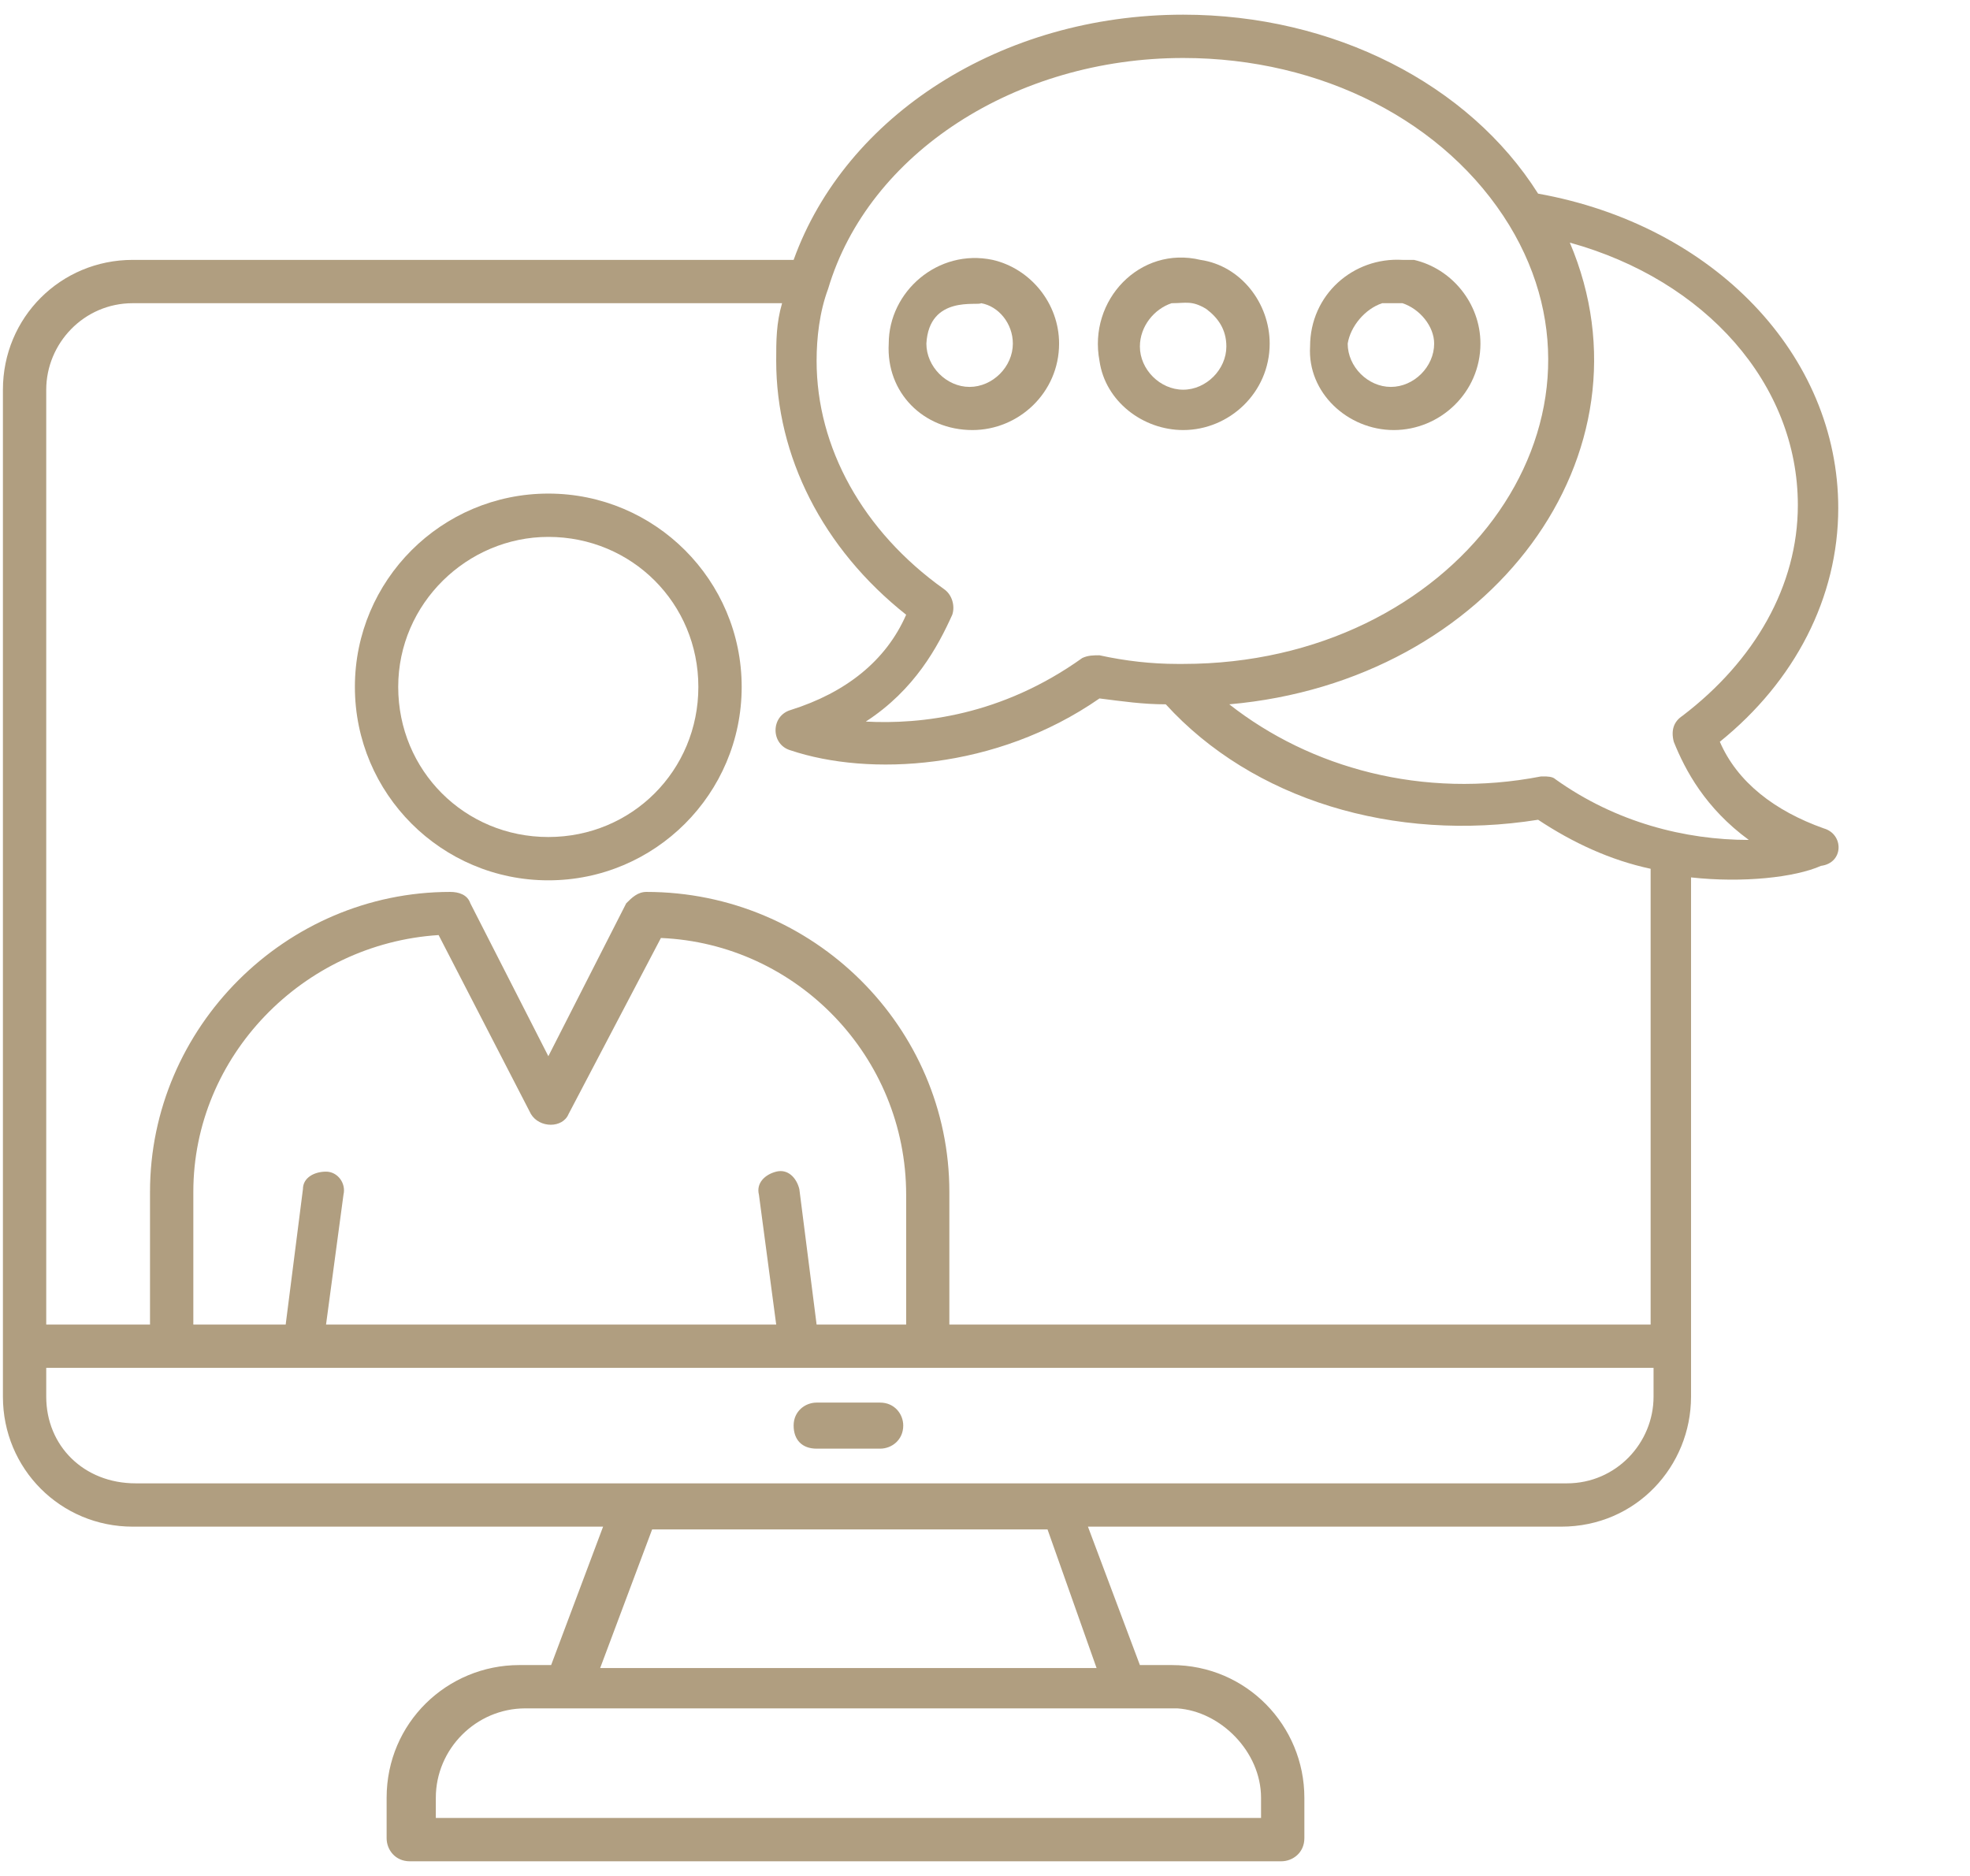 <svg xmlns="http://www.w3.org/2000/svg" xmlns:xlink="http://www.w3.org/1999/xlink" width="63" zoomAndPan="magnify" viewBox="0 0 47.25 45" height="60" preserveAspectRatio="xMidYMid meet" version="1.0"><defs><clipPath id="4184fa10fa"><path d="M 0 0.352 L 44.297 0.352 L 44.297 44.648 L 0 44.648 Z M 0 0.352 " clip-rule="nonzero"/></clipPath></defs><path fill="#b09e80" d="M 33.43 10.316 C 34.539 10.316 35.508 9.418 35.508 8.242 C 35.508 7.273 34.816 6.441 33.914 6.234 C 33.844 6.234 33.707 6.234 33.637 6.234 C 32.461 6.164 31.422 7.066 31.422 8.312 C 31.355 9.418 32.324 10.316 33.43 10.316 Z M 33.152 7.273 L 33.637 7.273 C 34.055 7.41 34.398 7.828 34.398 8.242 C 34.398 8.797 33.914 9.281 33.359 9.281 C 32.809 9.281 32.324 8.797 32.324 8.242 C 32.391 7.828 32.738 7.41 33.152 7.273 Z M 33.152 7.273 " fill-opacity="1" fill-rule="nonzero"/><path fill="#b09e80" d="M 28.379 10.316 C 29.484 10.316 30.453 9.418 30.453 8.242 C 30.453 7.273 29.762 6.375 28.793 6.234 C 27.34 5.887 26.094 7.203 26.371 8.656 C 26.508 9.625 27.41 10.316 28.379 10.316 Z M 28.102 7.273 C 28.445 7.273 28.586 7.203 28.93 7.41 C 29.207 7.617 29.414 7.895 29.414 8.312 C 29.414 8.863 28.93 9.348 28.379 9.348 C 27.824 9.348 27.34 8.863 27.34 8.312 C 27.34 7.828 27.684 7.41 28.102 7.273 Z M 28.102 7.273 " fill-opacity="1" fill-rule="nonzero"/><path fill="#b09e80" d="M 13.152 21.117 C 15.711 21.117 17.789 19.039 17.789 16.477 C 17.789 13.918 15.711 11.84 13.152 11.84 C 10.59 11.84 8.512 13.918 8.512 16.477 C 8.512 19.039 10.59 21.117 13.152 21.117 Z M 13.152 12.879 C 15.156 12.879 16.75 14.473 16.75 16.477 C 16.75 18.484 15.156 20.078 13.152 20.078 C 11.145 20.078 9.551 18.484 9.551 16.477 C 9.551 14.473 11.211 12.879 13.152 12.879 Z M 13.152 12.879 " fill-opacity="1" fill-rule="nonzero"/><g clip-path="url(#4184fa10fa)"><path fill="#b09e80" d="M 43.742 19.871 C 42.566 19.453 41.668 18.762 41.25 17.793 C 43.051 16.34 44.09 14.332 44.09 12.188 C 44.09 8.52 41.113 5.402 36.891 4.645 C 35.23 2.012 31.977 0.352 28.379 0.352 C 24.016 0.352 20.281 2.773 19.035 6.234 L 3.184 6.234 C 1.453 6.234 0.07 7.617 0.07 9.348 C 0.07 11.633 0.07 0.906 0.07 33.504 C 0.07 35.234 1.453 36.621 3.184 36.621 L 14.465 36.621 L 13.219 39.941 L 12.457 39.941 C 10.727 39.941 9.273 41.324 9.273 43.125 L 9.273 44.094 C 9.273 44.371 9.48 44.648 9.828 44.648 L 30.73 44.648 C 31.008 44.648 31.285 44.441 31.285 44.094 L 31.285 43.125 C 31.285 41.395 29.898 39.941 28.102 39.941 L 27.34 39.941 L 26.094 36.621 L 37.445 36.621 C 39.246 36.621 40.559 35.168 40.559 33.504 C 40.559 17.102 40.559 22.016 40.559 21.047 C 41.805 21.184 43.051 21.047 43.676 20.77 C 44.227 20.699 44.227 20.008 43.742 19.871 Z M 28.379 1.391 C 31.699 1.391 34.676 2.914 36.199 5.402 C 39.105 10.18 34.883 15.926 28.379 15.926 C 28.309 15.926 28.309 15.926 28.238 15.926 C 27.617 15.926 26.992 15.855 26.371 15.719 C 26.23 15.719 26.094 15.719 25.957 15.785 C 24.016 17.172 22.078 17.379 20.766 17.309 C 21.941 16.547 22.496 15.508 22.84 14.746 C 22.91 14.539 22.84 14.262 22.633 14.125 C 20.695 12.742 19.586 10.734 19.586 8.656 C 19.586 8.105 19.656 7.48 19.863 6.926 C 20.832 3.672 24.363 1.391 28.379 1.391 Z M 3.184 7.273 L 18.758 7.273 C 18.617 7.758 18.617 8.172 18.617 8.656 C 18.617 10.941 19.727 13.156 21.734 14.746 C 21.25 15.855 20.281 16.617 18.965 17.031 C 18.48 17.172 18.48 17.863 18.965 18 C 20.832 18.625 23.879 18.484 26.371 16.754 C 26.926 16.824 27.41 16.895 27.961 16.895 C 30.039 19.176 33.43 20.215 36.891 19.664 C 37.723 20.215 38.621 20.633 39.59 20.84 L 39.59 31.773 L 22.77 31.773 L 22.77 28.59 C 22.77 24.645 19.52 21.395 15.504 21.395 C 15.297 21.395 15.156 21.531 15.02 21.668 L 13.152 25.336 L 11.281 21.668 C 11.211 21.461 11.004 21.395 10.797 21.395 C 6.852 21.395 3.598 24.645 3.598 28.59 L 3.598 31.773 L 1.109 31.773 L 1.109 9.348 C 1.109 8.242 2.008 7.273 3.184 7.273 Z M 1.109 33.504 L 1.109 32.812 C 8.512 32.812 30.594 32.812 39.66 32.812 L 39.66 33.504 C 39.66 34.613 38.762 35.582 37.582 35.582 C 22.219 35.582 18.828 35.582 3.254 35.582 C 2.008 35.582 1.109 34.68 1.109 33.504 Z M 21.734 31.773 L 19.586 31.773 L 19.172 28.523 C 19.102 28.246 18.895 28.035 18.617 28.105 C 18.34 28.176 18.133 28.383 18.203 28.66 L 18.617 31.773 L 7.82 31.773 L 8.238 28.66 C 8.305 28.383 8.098 28.105 7.82 28.105 C 7.543 28.105 7.266 28.246 7.266 28.523 L 6.852 31.773 L 4.637 31.773 L 4.637 28.59 C 4.637 25.336 7.266 22.637 10.52 22.43 L 12.734 26.723 C 12.941 27.066 13.496 27.066 13.637 26.723 L 15.852 22.5 C 19.102 22.637 21.734 25.336 21.734 28.66 Z M 30.246 43.125 L 30.246 43.609 L 10.453 43.609 L 10.453 43.125 C 10.453 41.949 11.422 40.98 12.598 40.98 C 18.895 40.98 21.941 40.98 28.238 40.98 C 29.277 41.051 30.246 42.02 30.246 43.125 Z M 26.301 40.012 L 14.395 40.012 L 15.641 36.688 L 25.125 36.688 Z M 37.305 18.691 C 37.238 18.625 37.098 18.625 37.031 18.625 C 37.031 18.625 36.961 18.625 36.961 18.625 C 34.121 19.176 31.422 18.418 29.484 16.895 C 35.785 16.34 39.797 10.871 37.652 5.82 C 40.906 6.719 43.121 9.211 43.121 12.117 C 43.121 14.055 42.082 15.855 40.352 17.172 C 40.145 17.309 40.074 17.516 40.145 17.793 C 40.422 18.484 40.906 19.387 41.945 20.148 C 40.422 20.148 38.758 19.73 37.305 18.691 Z M 37.305 18.691 " fill-opacity="1" fill-rule="nonzero"/></g><path fill="#b09e80" d="M 23.324 10.316 C 24.434 10.316 25.402 9.418 25.402 8.242 C 25.402 7.273 24.711 6.441 23.809 6.234 C 22.496 5.957 21.316 6.996 21.316 8.242 C 21.25 9.418 22.148 10.316 23.324 10.316 Z M 23.531 7.273 C 23.949 7.344 24.293 7.758 24.293 8.242 C 24.293 8.797 23.809 9.281 23.254 9.281 C 22.703 9.281 22.219 8.797 22.219 8.242 C 22.285 7.066 23.465 7.344 23.531 7.273 Z M 23.531 7.273 " fill-opacity="1" fill-rule="nonzero"/><path fill="#b09e80" d="M 19.586 34.75 L 21.109 34.75 C 21.387 34.75 21.664 34.543 21.664 34.195 C 21.664 33.922 21.457 33.645 21.109 33.645 L 19.586 33.645 C 19.312 33.645 19.035 33.852 19.035 34.195 C 19.035 34.543 19.242 34.75 19.586 34.75 Z M 19.586 34.75 " fill-opacity="1" fill-rule="nonzero"/></svg>
